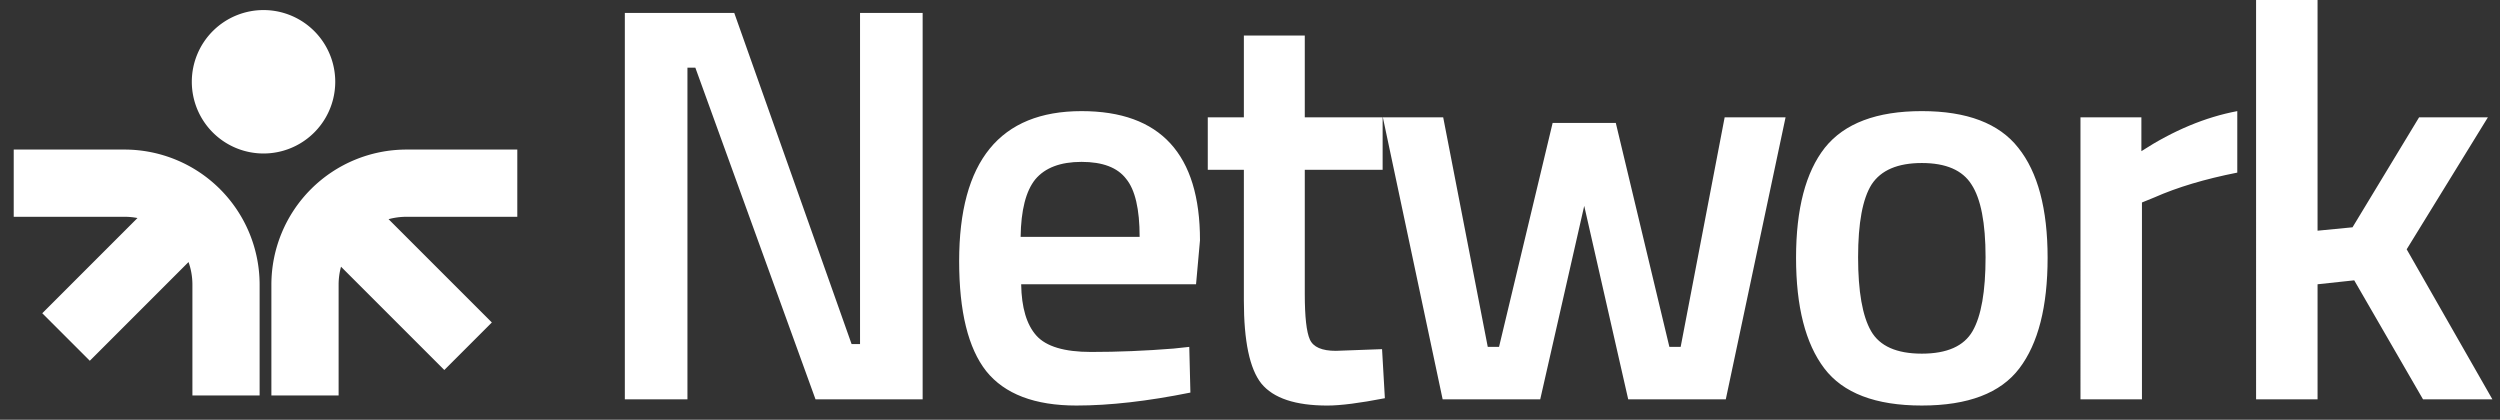 <svg xmlns="http://www.w3.org/2000/svg" width="137" height="23" fill="none"><rect width="100%" height="100%" fill="#333333" stroke="none"/><path fill="#fff" fill-rule="evenodd" d="M14.504.552a3.93 3.93 0 1 0 0 7.859 3.93 3.93 0 0 0 0-7.859ZM6.822 8.196a7.406 7.406 0 0 1 7.405 7.406v6.07h-3.683v-6.07c0-.436-.075-.854-.213-1.242l-5.41 5.41-2.605-2.604 5.218-5.218a3.74 3.74 0 0 0-.712-.068H.752V8.196h6.07Zm15.456 0a7.406 7.406 0 0 0-7.406 7.406v6.07h3.684v-6.07c0-.341.046-.672.132-.986l5.66 5.66 2.605-2.605-5.66-5.66c.313-.085.644-.131.985-.131h6.07V8.196h-6.07Z" clip-rule="evenodd"/><path fill="#fff" d="M34.241 21.884V.71h5.997l6.429 18.144h.463V.71h3.431v21.173H44.69L38.105 3.709h-.433v18.175h-3.43Zm30.065-2.782.866-.093.062 2.504c-2.35.474-4.43.71-6.244.71-2.287 0-3.936-.628-4.946-1.885-.989-1.257-1.483-3.266-1.483-6.027 0-5.481 2.236-8.222 6.707-8.222 4.327 0 6.491 2.36 6.491 7.078l-.216 2.411H55.96c.02 1.278.299 2.215.834 2.813.536.598 1.535.896 2.999.896 1.463 0 2.967-.061 4.512-.185Zm-1.854-6.12c0-1.525-.248-2.586-.742-3.184-.474-.618-1.288-.927-2.442-.927-1.154 0-1.999.32-2.534.958-.516.639-.784 1.69-.804 3.153h6.522Zm13.316-3.678h-4.266v6.8c0 1.257.093 2.091.279 2.503.185.412.659.619 1.421.619l2.535-.093.154 2.689c-1.38.268-2.43.402-3.152.402-1.752 0-2.957-.402-3.616-1.206-.64-.803-.959-2.318-.959-4.543V9.304h-1.978V6.429h1.978V1.947h3.338V6.43h4.266v2.875Zm.012-2.874h3.307l2.442 12.58h.618l2.937-12.272h3.462l2.936 12.271h.618l2.411-12.58h3.338l-3.276 15.455h-5.347l-2.411-10.602-2.411 10.602h-5.347L75.78 6.429ZM100 8.098c1.071-1.34 2.843-2.009 5.316-2.009s4.235.67 5.286 2.01c1.071 1.338 1.607 3.348 1.607 6.026 0 2.68-.515 4.698-1.546 6.058-1.03 1.36-2.812 2.04-5.347 2.04-2.534 0-4.317-.68-5.347-2.04-1.03-1.36-1.545-3.379-1.545-6.058 0-2.678.525-4.688 1.576-6.027Zm2.534 10.045c.474.825 1.402 1.237 2.782 1.237 1.381 0 2.308-.412 2.782-1.236.474-.825.711-2.174.711-4.05 0-1.875-.258-3.204-.773-3.987-.494-.783-1.401-1.174-2.72-1.174-1.319 0-2.236.391-2.751 1.174-.494.783-.741 2.112-.741 3.988 0 1.875.237 3.224.71 4.048Zm11.476 3.741V6.429h3.338v1.855c1.752-1.134 3.503-1.865 5.255-2.195v3.37c-1.772.35-3.287.803-4.544 1.36l-.68.277v10.788h-3.369Zm12.992 0h-3.369V0h3.369v12.642l1.916-.186 3.648-6.027h3.771l-4.451 7.233 4.698 8.222h-3.802l-3.771-6.522-2.009.216v6.306Z"/></svg>